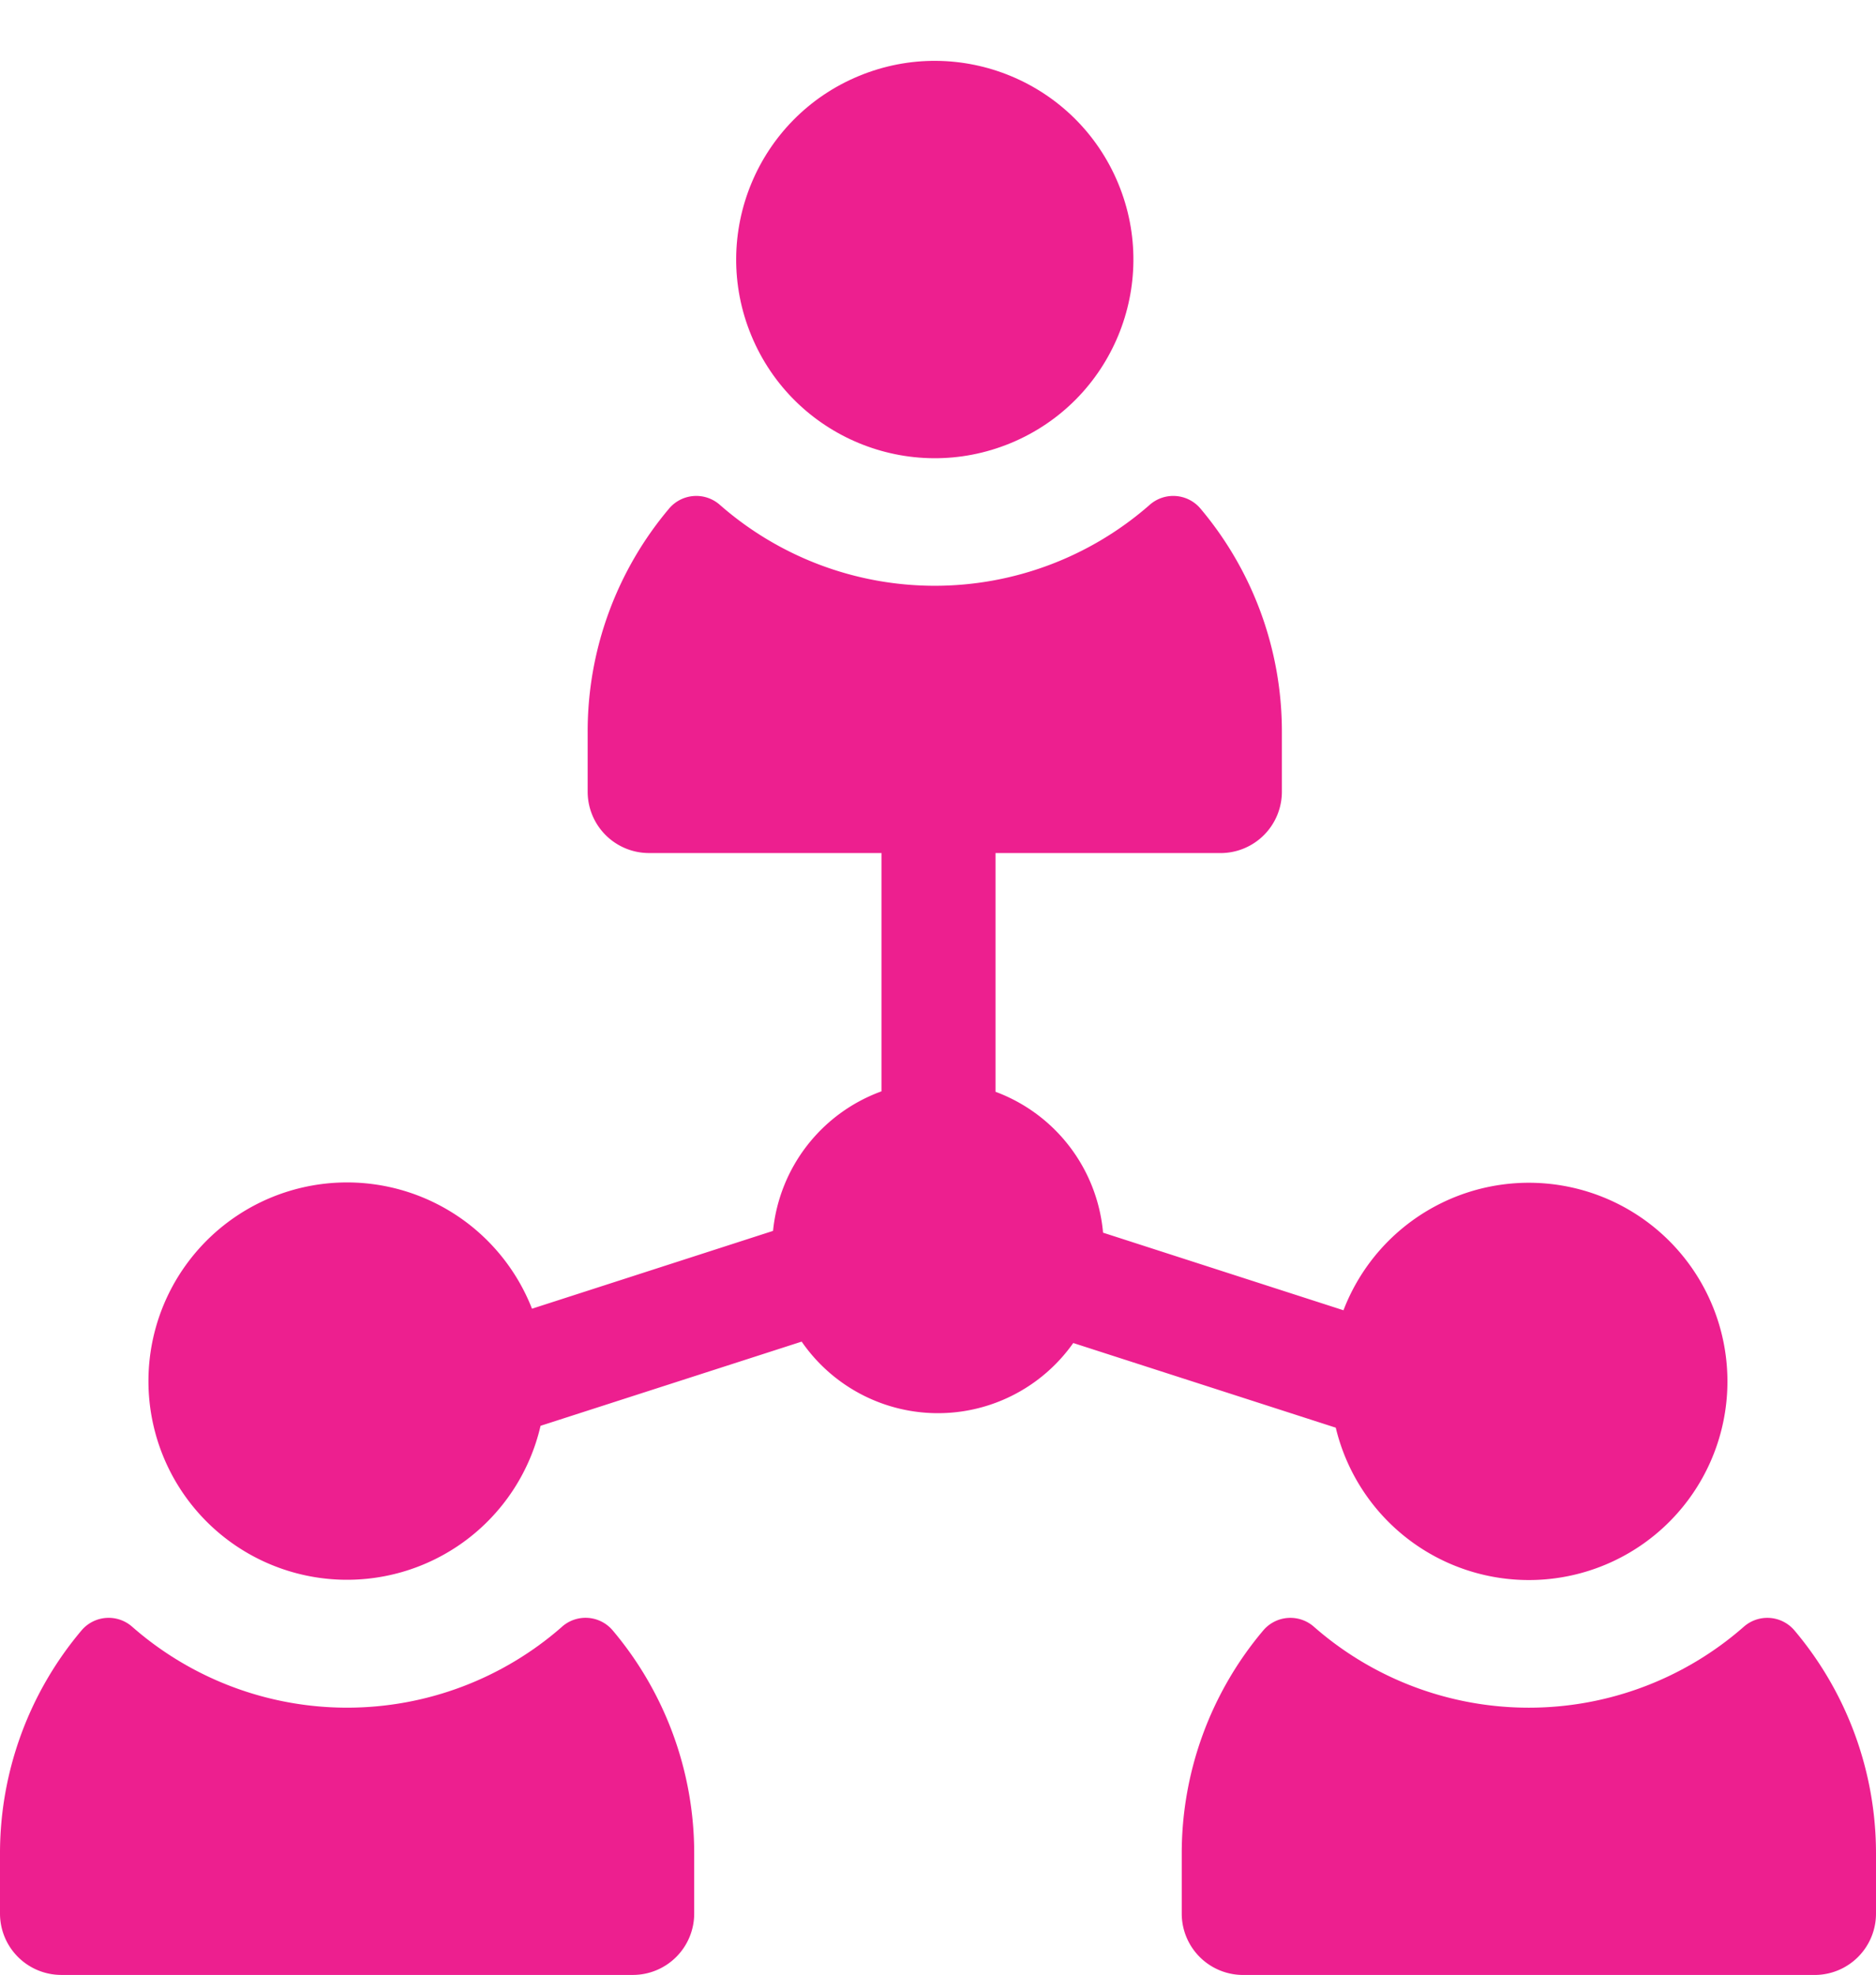 <svg xmlns="http://www.w3.org/2000/svg" width="58.915" height="62" viewBox="0 0 58.915 62">
  <g id="connetion-02" transform="translate(0)">
    <path id="Path_24" data-name="Path 24" d="M17.647,377.521a10.236,10.236,0,0,1-13.493,0,1.116,1.116,0,0,0-1.59.108A10.847,10.847,0,0,0,0,384.647v1.875a1.927,1.927,0,0,0,1.927,1.927H19.874a1.927,1.927,0,0,0,1.927-1.927v-1.875a10.847,10.847,0,0,0-2.564-7.019,1.116,1.116,0,0,0-1.59-.108Z" transform="translate(0 -326.449)" fill="#ed1f8f"/>
    <path id="Path_25" data-name="Path 25" d="M305.668,377.628a1.117,1.117,0,0,0-1.591-.107,10.236,10.236,0,0,1-13.492,0,1.117,1.117,0,0,0-1.591.107,10.847,10.847,0,0,0-2.564,7.019v1.875a1.927,1.927,0,0,0,1.927,1.927h17.949a1.927,1.927,0,0,0,1.927-1.927v-1.875A10.847,10.847,0,0,0,305.668,377.628Z" transform="translate(-249.318 -326.448)" fill="#ed1f8f"/>
    <ellipse id="Ellipse_12" data-name="Ellipse 12" cx="6.236" cy="6.236" rx="6.236" ry="6.236" transform="translate(21.209 4.773) rotate(-22.5)" fill="#ed1f8f"/>
    <path id="Path_26" data-name="Path 26" d="M73.242,134.667a6.236,6.236,0,1,0,.242-3.686l-7.55-2.436a5.21,5.21,0,0,0-3.377-4.423v-7.494h7.065A1.927,1.927,0,0,0,71.55,114.7v-1.876a10.853,10.853,0,0,0-2.564-7.019,1.118,1.118,0,0,0-1.591-.106,10.236,10.236,0,0,1-13.492,0,1.118,1.118,0,0,0-1.591.106,10.853,10.853,0,0,0-2.564,7.019V114.7a1.927,1.927,0,0,0,1.927,1.927h7.3v7.481a5.211,5.211,0,0,0-3.405,4.381L48,130.932a6.237,6.237,0,1,0,.269,3.676l8.2-2.643a5.2,5.2,0,0,0,8.529.044Z" transform="translate(-31.293 -89.847)" fill="#ed1f8f"/>
  </g>
</svg>
